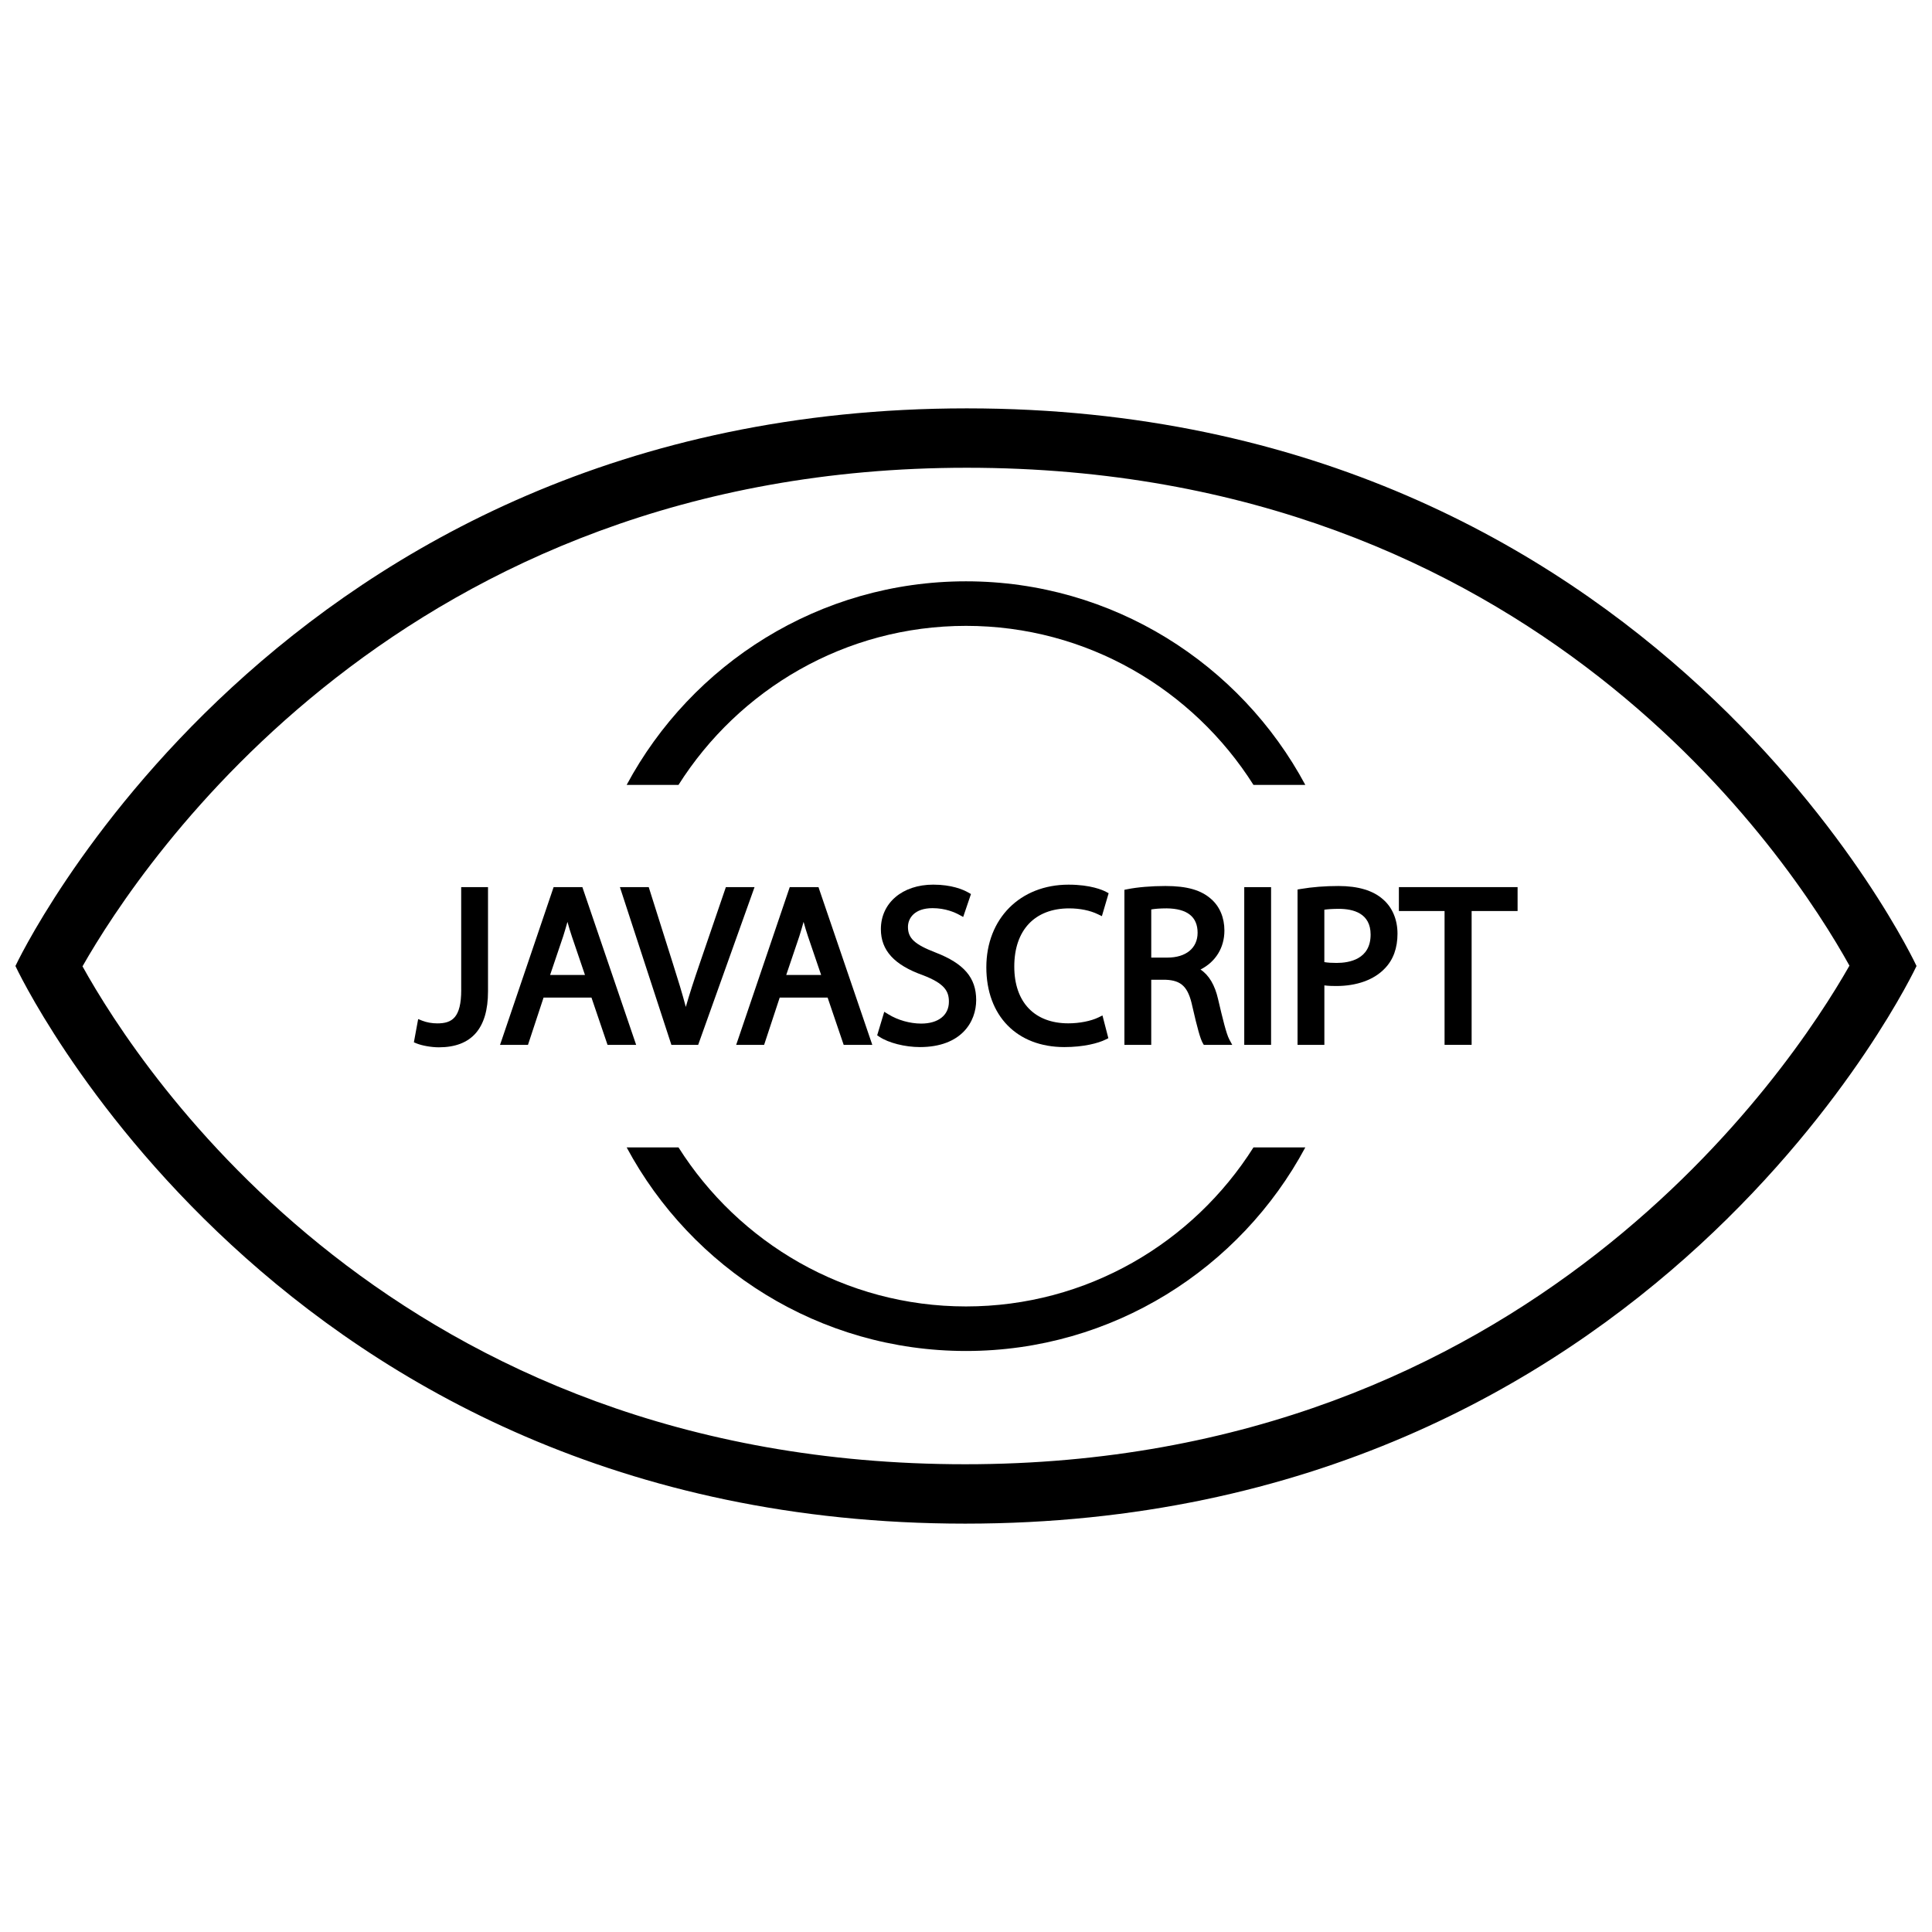 <?xml version="1.0" encoding="UTF-8"?>
<!-- Uploaded to: ICON Repo, www.svgrepo.com, Generator: ICON Repo Mixer Tools -->
<svg width="800px" height="800px" version="1.1" viewBox="144 144 512 512" xmlns="http://www.w3.org/2000/svg">
 <defs>
  <clipPath id="a">
   <path d="m148.09 252h503.81v296h-503.81z"/>
  </clipPath>
 </defs>
 <g clip-path="url(#a)">
  <path d="m400.21 252.22c-183.05 0-252.12 147.78-252.12 147.78s68.645 147.78 251.69 147.78c183.05 0 252.12-147.78 252.12-147.78s-68.645-147.78-251.69-147.78zm-0.426 279.82c-150.52 0-218.36-103.9-233.92-131.95 15.68-27.551 85.066-132.13 234.34-132.13 150.52 0 218.36 103.9 233.92 131.95-15.676 27.555-85.059 132.13-234.34 132.13z"/>
 </g>
 <path d="m266.23 406.32c0 7.398-2.434 8.887-6.344 8.887-1.379 0-2.809-0.25-3.953-0.699l-1.117-0.441-1.133 6.156 0.746 0.309c1.449 0.582 3.914 1.016 5.863 1.016 8.652 0 13.035-4.984 13.035-14.816v-27.641h-7.109l0.004 27.23z"/>
 <path d="m298.56 379.77-0.219-0.668h-7.629l-13.754 40.504-0.449 1.301h7.406l4.133-12.531h12.699l4.258 12.531h7.582zm-8.777 22.609 3.465-10.242c0.418-1.324 0.797-2.621 1.133-3.832 0.348 1.25 0.723 2.551 1.188 3.914l3.457 10.164z"/>
 <path d="m329.02 420.9 14.941-41.801h-7.598l-6.965 20.348c-1.465 4.266-2.676 7.973-3.652 11.398-0.922-3.504-2.055-7.203-3.41-11.445l-6.414-20.301h-7.637l13.641 41.801z"/>
 <path d="m353.29 379.1-13.75 40.504-0.449 1.301h7.406l4.133-12.531h12.699l4.258 12.531h7.582l-14.035-41.133-0.219-0.668zm8.32 23.277h-9.25l3.465-10.242c0.418-1.324 0.797-2.621 1.133-3.832 0.348 1.25 0.723 2.551 1.188 3.914z"/>
 <path d="m388.13 415.26c-2.961 0-6.211-0.914-8.699-2.457l-1.094-0.668-1.875 6.234 0.605 0.402c2.387 1.598 6.777 2.715 10.707 2.715 11.012 0 14.926-6.715 14.926-12.453 0-5.918-3.227-9.691-10.793-12.617-5.519-2.133-7.289-3.769-7.289-6.762 0-2.297 1.707-4.984 6.519-4.984 3.379 0 5.887 1.109 7.086 1.77l1.031 0.566 2.062-6.078-0.707-0.402c-1.371-0.781-4.402-2.086-9.297-2.086-8.164 0-13.871 4.848-13.871 11.801 0 5.629 3.551 9.508 11.156 12.203 5.746 2.211 6.871 4.242 6.871 7.008 0.012 3.582-2.809 5.809-7.34 5.809z"/>
 <path d="m427.35 384.73c2.844 0 5.551 0.551 7.613 1.559l1.047 0.504 1.793-6.078-0.707-0.379c-0.844-0.449-4.055-1.891-9.918-1.891-12.832 0-21.789 9.012-21.789 21.898 0 12.848 8.109 21.145 20.664 21.145 5.133 0 9.02-1.031 10.957-2l0.715-0.355-1.559-6.023-1.086 0.527c-1.977 0.961-5.031 1.559-7.965 1.559-8.973 0-14.32-5.621-14.32-15.035-0.012-9.66 5.43-15.43 14.555-15.43z"/>
 <path d="m468.48 390.6c0-3.387-1.227-6.328-3.457-8.297-2.684-2.426-6.438-3.504-12.188-3.504-3.691 0-7.445 0.316-10.066 0.852l-0.789 0.156v41.094h7.109v-17.254h3.824c4.188 0.164 5.969 1.914 7.055 6.977 1.355 5.934 2.133 8.684 2.769 9.793l0.285 0.488h7.535l-0.781-1.449c-0.789-1.465-1.77-5.527-2.977-10.691-0.852-3.731-2.418-6.352-4.652-7.832 4.004-2.035 6.332-5.773 6.332-10.332zm-15.113 7.172h-4.273v-12.762c0.883-0.156 2.281-0.285 4.094-0.285 5.434 0.062 8.188 2.234 8.188 6.465-0.004 4.062-3.074 6.582-8.008 6.582z"/>
 <path d="m473.74 379.1h7.109v41.801h-7.109z"/>
 <path d="m498.71 378.8c-3.551 0-6.926 0.262-10.027 0.789l-0.82 0.141v41.172h7.109v-15.762c1.047 0.141 2.148 0.164 3.148 0.164 5.473 0 10.043-1.66 12.887-4.676 2.219-2.281 3.344-5.383 3.344-9.195 0-3.723-1.363-6.941-3.801-9.062-2.644-2.375-6.621-3.57-11.84-3.57zm-0.48 20.387c-1.324 0-2.402-0.07-3.266-0.219v-13.887c0.844-0.125 2.148-0.227 3.856-0.227 3.832 0 8.406 1.18 8.406 6.809 0.008 6.547-5.637 7.523-8.996 7.523z"/>
 <path d="m514.72 385.43h12.105v35.465h7.172v-35.465h12.18v-6.336h-31.457z"/>
 <path d="m400 309.86c32.055 0 60.191 16.871 76.184 42.148h13.738c-17.207-32.078-51.051-53.953-89.922-53.953-38.879 0-72.723 21.875-89.93 53.953h13.738c16-25.277 44.129-42.148 76.191-42.148z"/>
 <path d="m400 490.22c-32.062 0-60.199-16.871-76.191-42.148h-13.738c17.207 32.078 51.051 53.953 89.93 53.953 38.871 0 72.715-21.875 89.922-53.953h-13.738c-15.988 25.281-44.121 42.148-76.184 42.148z"/>
</svg>